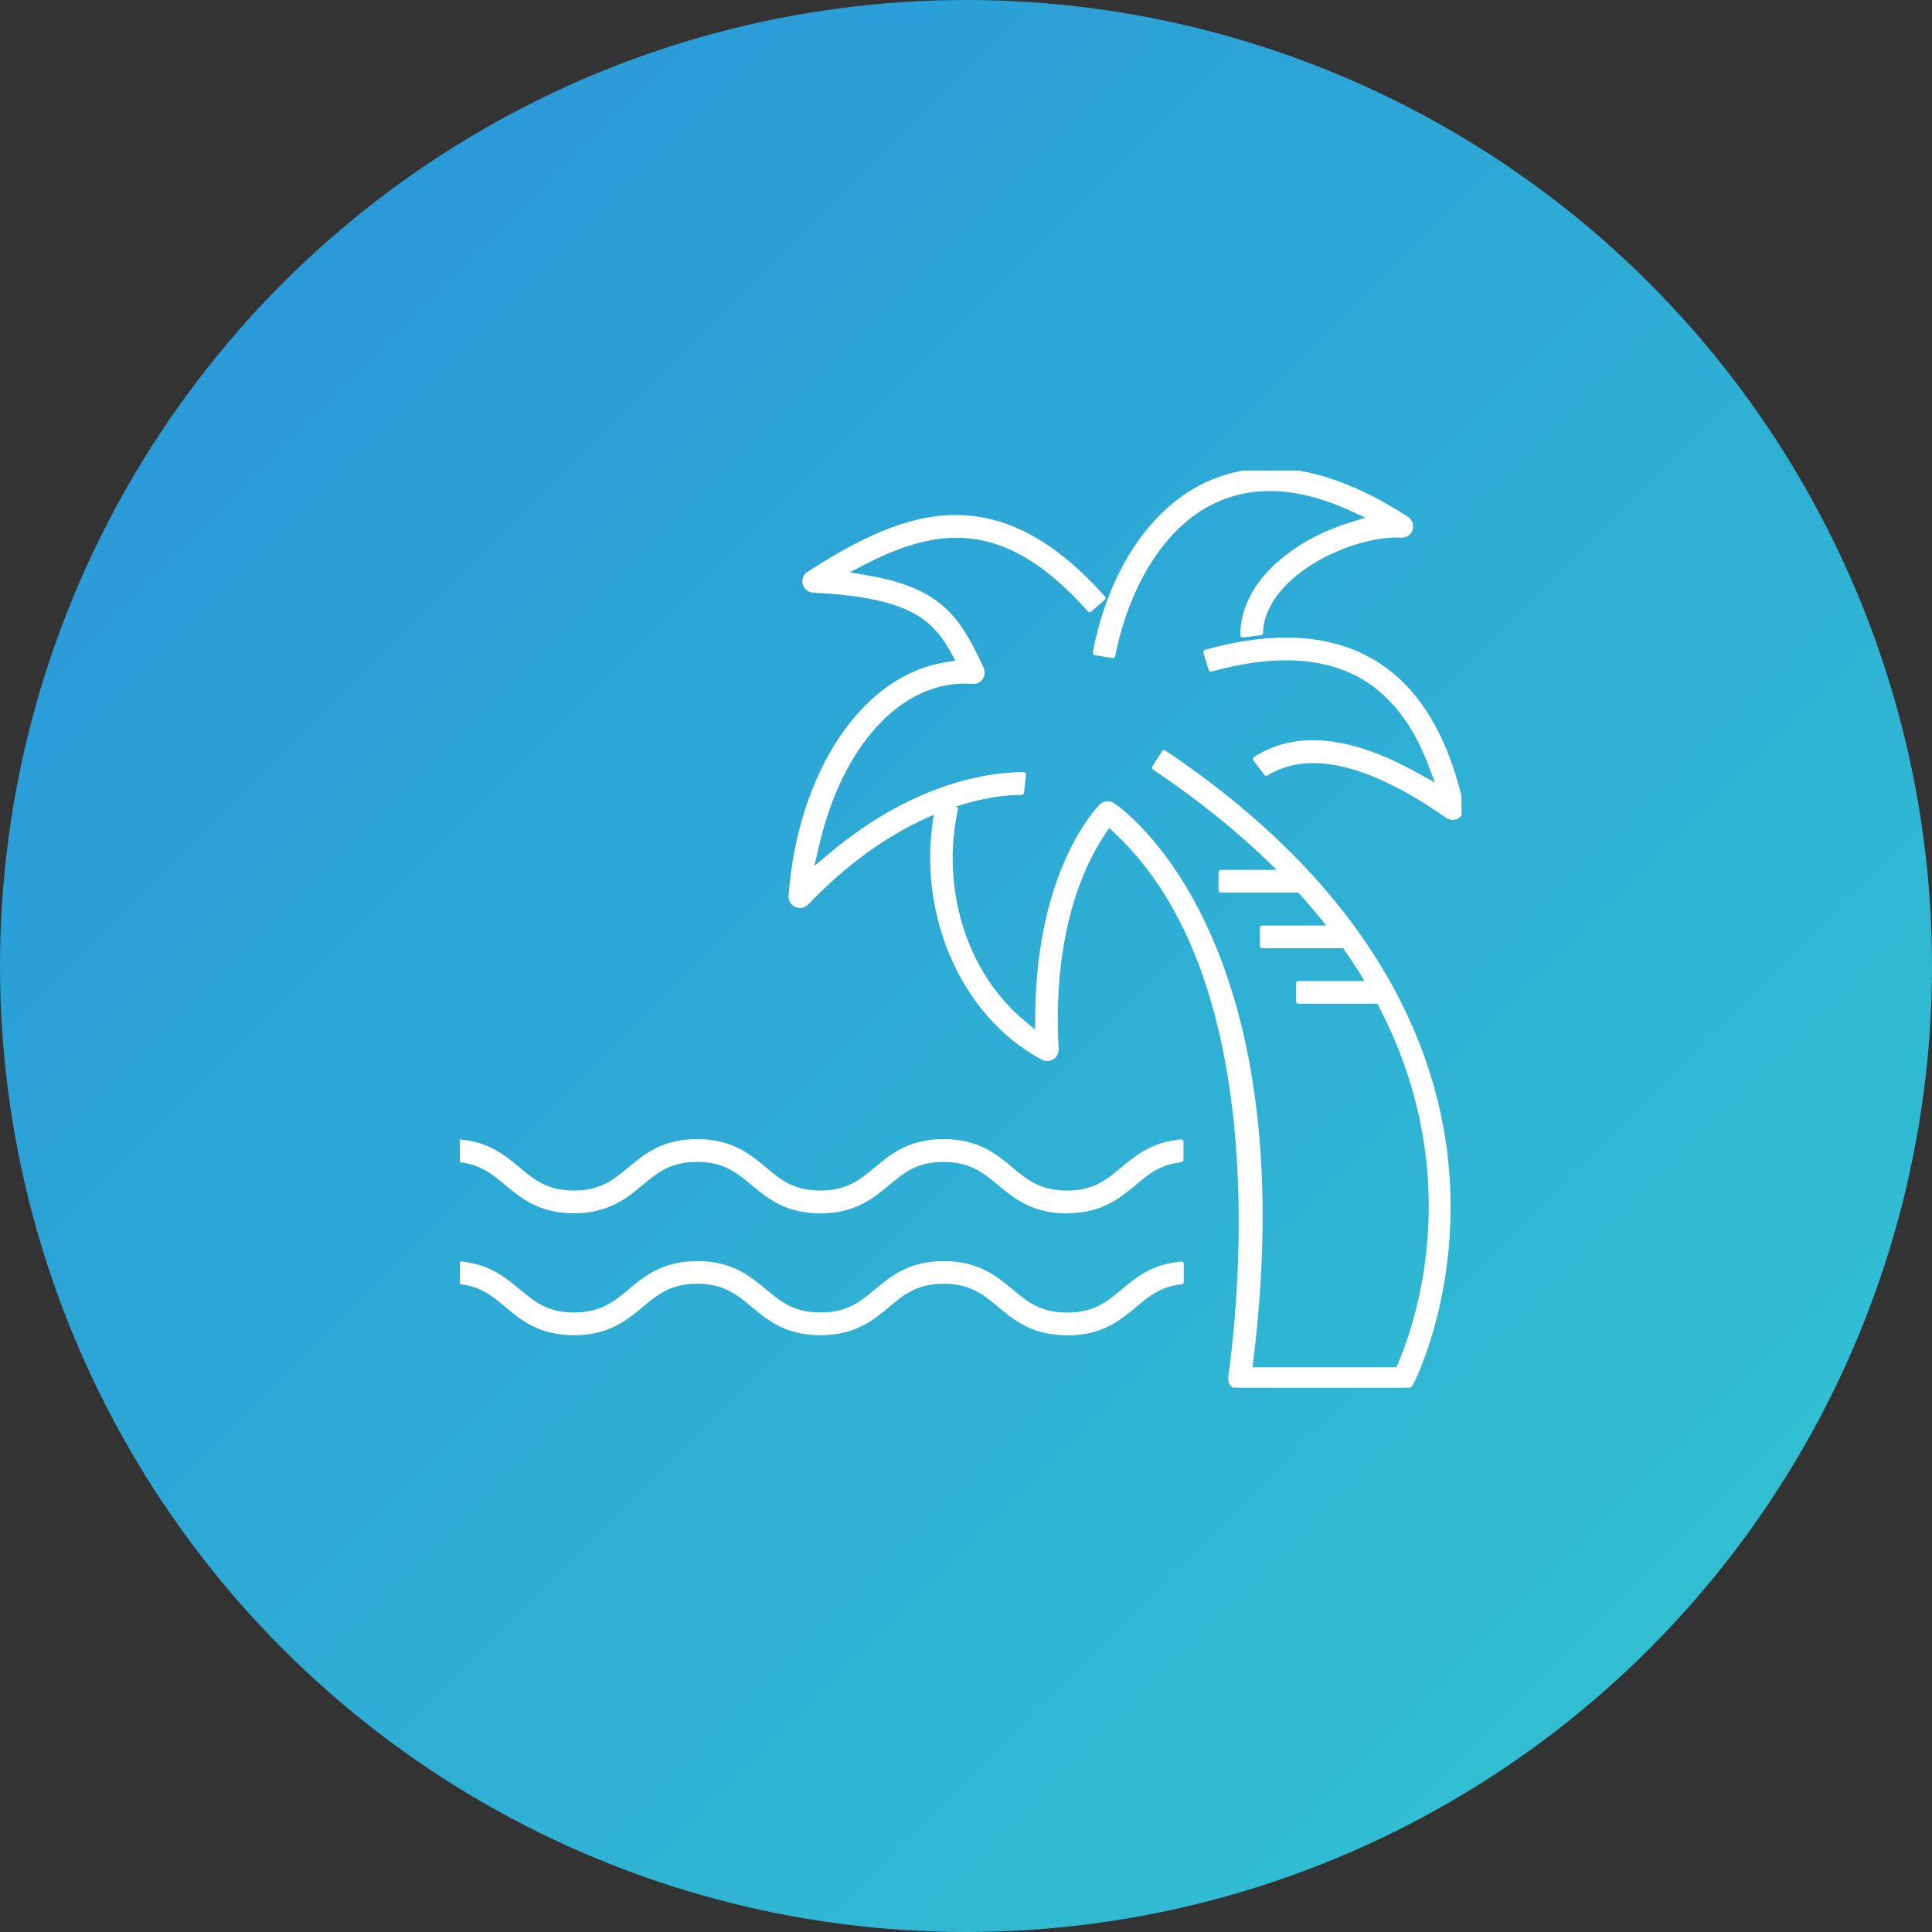 <svg width="160" height="160" viewBox="0 0 160 160" fill="none" xmlns="http://www.w3.org/2000/svg">
<rect x="0" y="0" width="160" height="160" fill="#333333" stroke="none"/>
<circle cx="80" cy="80" r="80" fill="url(#paint0_linear_116_2717)"/>
<g clip-path="url(#clip0_116_2717)">
<path d="M88.361 100.293C85.545 100.293 84.081 99.068 82.781 97.992C81.571 96.985 80.436 96.03 78.142 96.03C75.849 96.03 74.721 96.977 73.511 97.985C72.219 99.068 70.755 100.286 67.938 100.286C65.122 100.286 63.658 99.06 62.366 97.985C61.156 96.977 60.02 96.022 57.734 96.022C55.449 96.022 54.313 96.97 53.103 97.977C51.811 99.06 50.347 100.278 47.531 100.278C44.715 100.278 43.25 99.053 41.958 97.977C40.89 97.09 39.881 96.24 38.081 96.052V94.563C40.412 94.759 41.727 95.857 42.899 96.834C44.102 97.842 45.245 98.797 47.531 98.797C49.816 98.797 50.952 97.842 52.162 96.834C53.454 95.759 54.918 94.533 57.734 94.533C60.551 94.533 62.015 95.759 63.307 96.834C64.51 97.842 65.653 98.797 67.938 98.797C70.224 98.797 71.367 97.842 72.57 96.834C73.862 95.759 75.326 94.533 78.142 94.533C80.959 94.533 82.423 95.759 83.715 96.834C84.925 97.842 86.06 98.797 88.354 98.797C90.647 98.797 91.782 97.842 92.993 96.834C94.165 95.857 95.48 94.759 97.811 94.563V96.052C96.01 96.24 94.994 97.082 93.934 97.977C92.641 99.053 91.177 100.278 88.354 100.278L88.361 100.293Z" fill="white" stroke="white" stroke-width="0.4" stroke-linejoin="round"/>
<path d="M88.361 110.378C85.545 110.378 84.081 109.16 82.788 108.077C81.578 107.069 80.436 106.114 78.15 106.114C75.864 106.114 74.721 107.069 73.518 108.077C72.226 109.16 70.762 110.378 67.946 110.378C65.13 110.378 63.666 109.152 62.373 108.077C61.163 107.069 60.028 106.114 57.742 106.114C55.456 106.114 54.321 107.069 53.111 108.077C51.818 109.16 50.354 110.378 47.538 110.378C44.722 110.378 43.258 109.16 41.973 108.077C40.905 107.182 39.889 106.34 38.096 106.152V104.663C40.427 104.858 41.741 105.956 42.914 106.934C44.124 107.941 45.26 108.896 47.545 108.896C49.831 108.896 50.967 107.949 52.177 106.941C53.469 105.858 54.933 104.64 57.749 104.64C60.566 104.64 62.03 105.866 63.322 106.941C64.532 107.949 65.668 108.896 67.953 108.896C70.239 108.896 71.374 107.949 72.585 106.941C73.877 105.858 75.341 104.64 78.165 104.64C80.988 104.64 82.445 105.866 83.737 106.941C84.947 107.949 86.09 108.904 88.376 108.904C90.662 108.904 91.805 107.956 93.007 106.949C94.18 105.971 95.495 104.873 97.833 104.678V106.167C96.033 106.355 95.017 107.197 93.956 108.092C92.664 109.175 91.192 110.393 88.376 110.393L88.361 110.378Z" fill="white" stroke="white" stroke-width="0.4" stroke-linejoin="round"/>
<path d="M114.132 81.441H107.529V82.923H114.132V81.441Z" fill="white" stroke="white" stroke-width="0.4" stroke-linejoin="round"/>
<path d="M111.144 76.846H104.541V78.328H111.144V76.846Z" fill="white" stroke="white" stroke-width="0.4" stroke-linejoin="round"/>
<path d="M107.716 72.244H101.112V73.726H107.716V72.244Z" fill="white" stroke="white" stroke-width="0.4" stroke-linejoin="round"/>
<path d="M102.644 114.912C102.434 114.912 102.225 114.822 102.091 114.657C101.949 114.499 101.889 114.281 101.919 114.07C102.95 106.513 105.325 80.915 92.469 68.868L91.827 68.259L91.334 68.996C89.661 71.477 86.934 77.102 87.472 86.886C87.487 87.149 87.353 87.405 87.136 87.555C87.016 87.63 86.882 87.675 86.74 87.675C86.621 87.675 86.501 87.645 86.397 87.593C79.509 83.93 75.864 75.019 77.709 66.62L79.136 66.996C77.694 73.628 79.875 80.644 84.693 84.667L85.918 85.69L85.933 84.088C86.023 72.034 91.013 66.973 91.222 66.762C91.364 66.627 91.543 66.552 91.737 66.552C91.879 66.552 92.021 66.597 92.141 66.672C92.783 67.101 107.872 77.561 103.607 112.574L103.503 113.431H115.776L115.97 112.972C117.972 108.325 126.353 84.216 95.599 63.566L96.406 62.326C114.431 74.433 119.092 87.856 119.817 97.038C120.609 107.122 117.038 114.213 116.881 114.514C116.754 114.762 116.5 114.912 116.224 114.912H102.651H102.644Z" fill="white" stroke="white" stroke-width="0.4" stroke-linejoin="round"/>
<path d="M66.243 74.997C66.138 74.997 66.034 74.974 65.936 74.929C65.653 74.801 65.481 74.508 65.503 74.2C66.28 63.958 71.569 56.084 78.366 55.039L79.442 54.873L78.912 53.918C77.238 50.888 74.99 49.271 67.341 48.88C67.02 48.865 66.751 48.639 66.668 48.331C66.586 48.015 66.713 47.692 66.99 47.519C70.784 45.09 74.885 42.849 79.136 42.849C83.386 42.849 87.345 45.037 91.356 49.527L90.243 50.497C86.501 46.301 82.983 44.338 79.225 44.338C76.977 44.338 74.617 45.007 71.778 46.451L69.739 47.489L71.987 47.88C77.985 48.925 79.427 51.414 81.28 55.385C81.392 55.626 81.369 55.904 81.22 56.122C81.085 56.317 80.854 56.445 80.63 56.445C80.338 56.423 80.122 56.415 79.905 56.415C74.34 56.415 69.522 61.769 67.625 70.049L67.117 72.252L68.842 70.801C75.998 64.792 82.318 64.145 84.701 64.145H84.768L84.611 65.627C82.43 65.627 74.856 66.326 66.773 74.779C66.639 74.921 66.444 75.004 66.243 75.004V74.997Z" fill="white" stroke="white" stroke-width="0.4" stroke-linejoin="round"/>
<path d="M90.699 54.054C91.984 47.323 95.48 42.105 100.141 40.029C101.717 39.33 103.406 38.969 105.161 38.969C108.597 38.969 112.407 40.315 116.493 42.969C116.777 43.15 116.896 43.503 116.792 43.827C116.687 44.15 116.411 44.33 116.089 44.33C115.903 44.323 115.761 44.315 115.611 44.315C112.922 44.315 108.687 45.849 106.267 48.414C105.071 49.677 104.444 51.016 104.399 52.407L102.92 52.587C102.92 50.76 103.697 48.985 105.198 47.399C106.782 45.722 109.165 44.3 111.742 43.496L113.647 42.902L111.824 42.075C109.464 41.007 107.223 40.465 105.161 40.465C103.6 40.465 102.106 40.773 100.739 41.39C95.831 43.578 93.127 49.354 92.156 54.302L90.699 54.061V54.054Z" fill="white" stroke="white" stroke-width="0.4" stroke-linejoin="round"/>
<path d="M120.295 67.702C120.146 67.702 119.996 67.657 119.877 67.567C115.537 64.528 111.802 62.995 108.776 62.995C107.32 62.995 106.005 63.348 104.862 64.047L103.966 62.859C105.37 61.957 106.969 61.498 108.732 61.498C111.249 61.498 114.17 62.423 117.404 64.243L119.219 65.266L118.48 63.31C117.21 59.949 115.35 57.528 112.952 56.099C111.152 55.031 108.978 54.482 106.506 54.482C104.623 54.482 102.532 54.798 100.283 55.422L99.857 54.001C102.248 53.339 104.481 53.001 106.506 53.001C109.24 53.001 111.66 53.61 113.699 54.82C117.3 56.956 119.765 60.987 121.027 66.799C121.094 67.1 120.967 67.401 120.713 67.574C120.594 67.657 120.452 67.702 120.302 67.702H120.295Z" fill="white" stroke="white" stroke-width="0.4" stroke-linejoin="round"/>
</g>
<defs>
<linearGradient id="paint0_linear_116_2717" x1="0" y1="0" x2="160" y2="160" gradientUnits="userSpaceOnUse">
<stop stop-color="#2993DA"/>
<stop offset="1" stop-color="#32C5D0"/>
</linearGradient>
<clipPath id="clip0_116_2717">
<rect width="82.938" height="75.944" fill="white" transform="translate(38.096 38.969)"/>
</clipPath>
</defs>
</svg>

